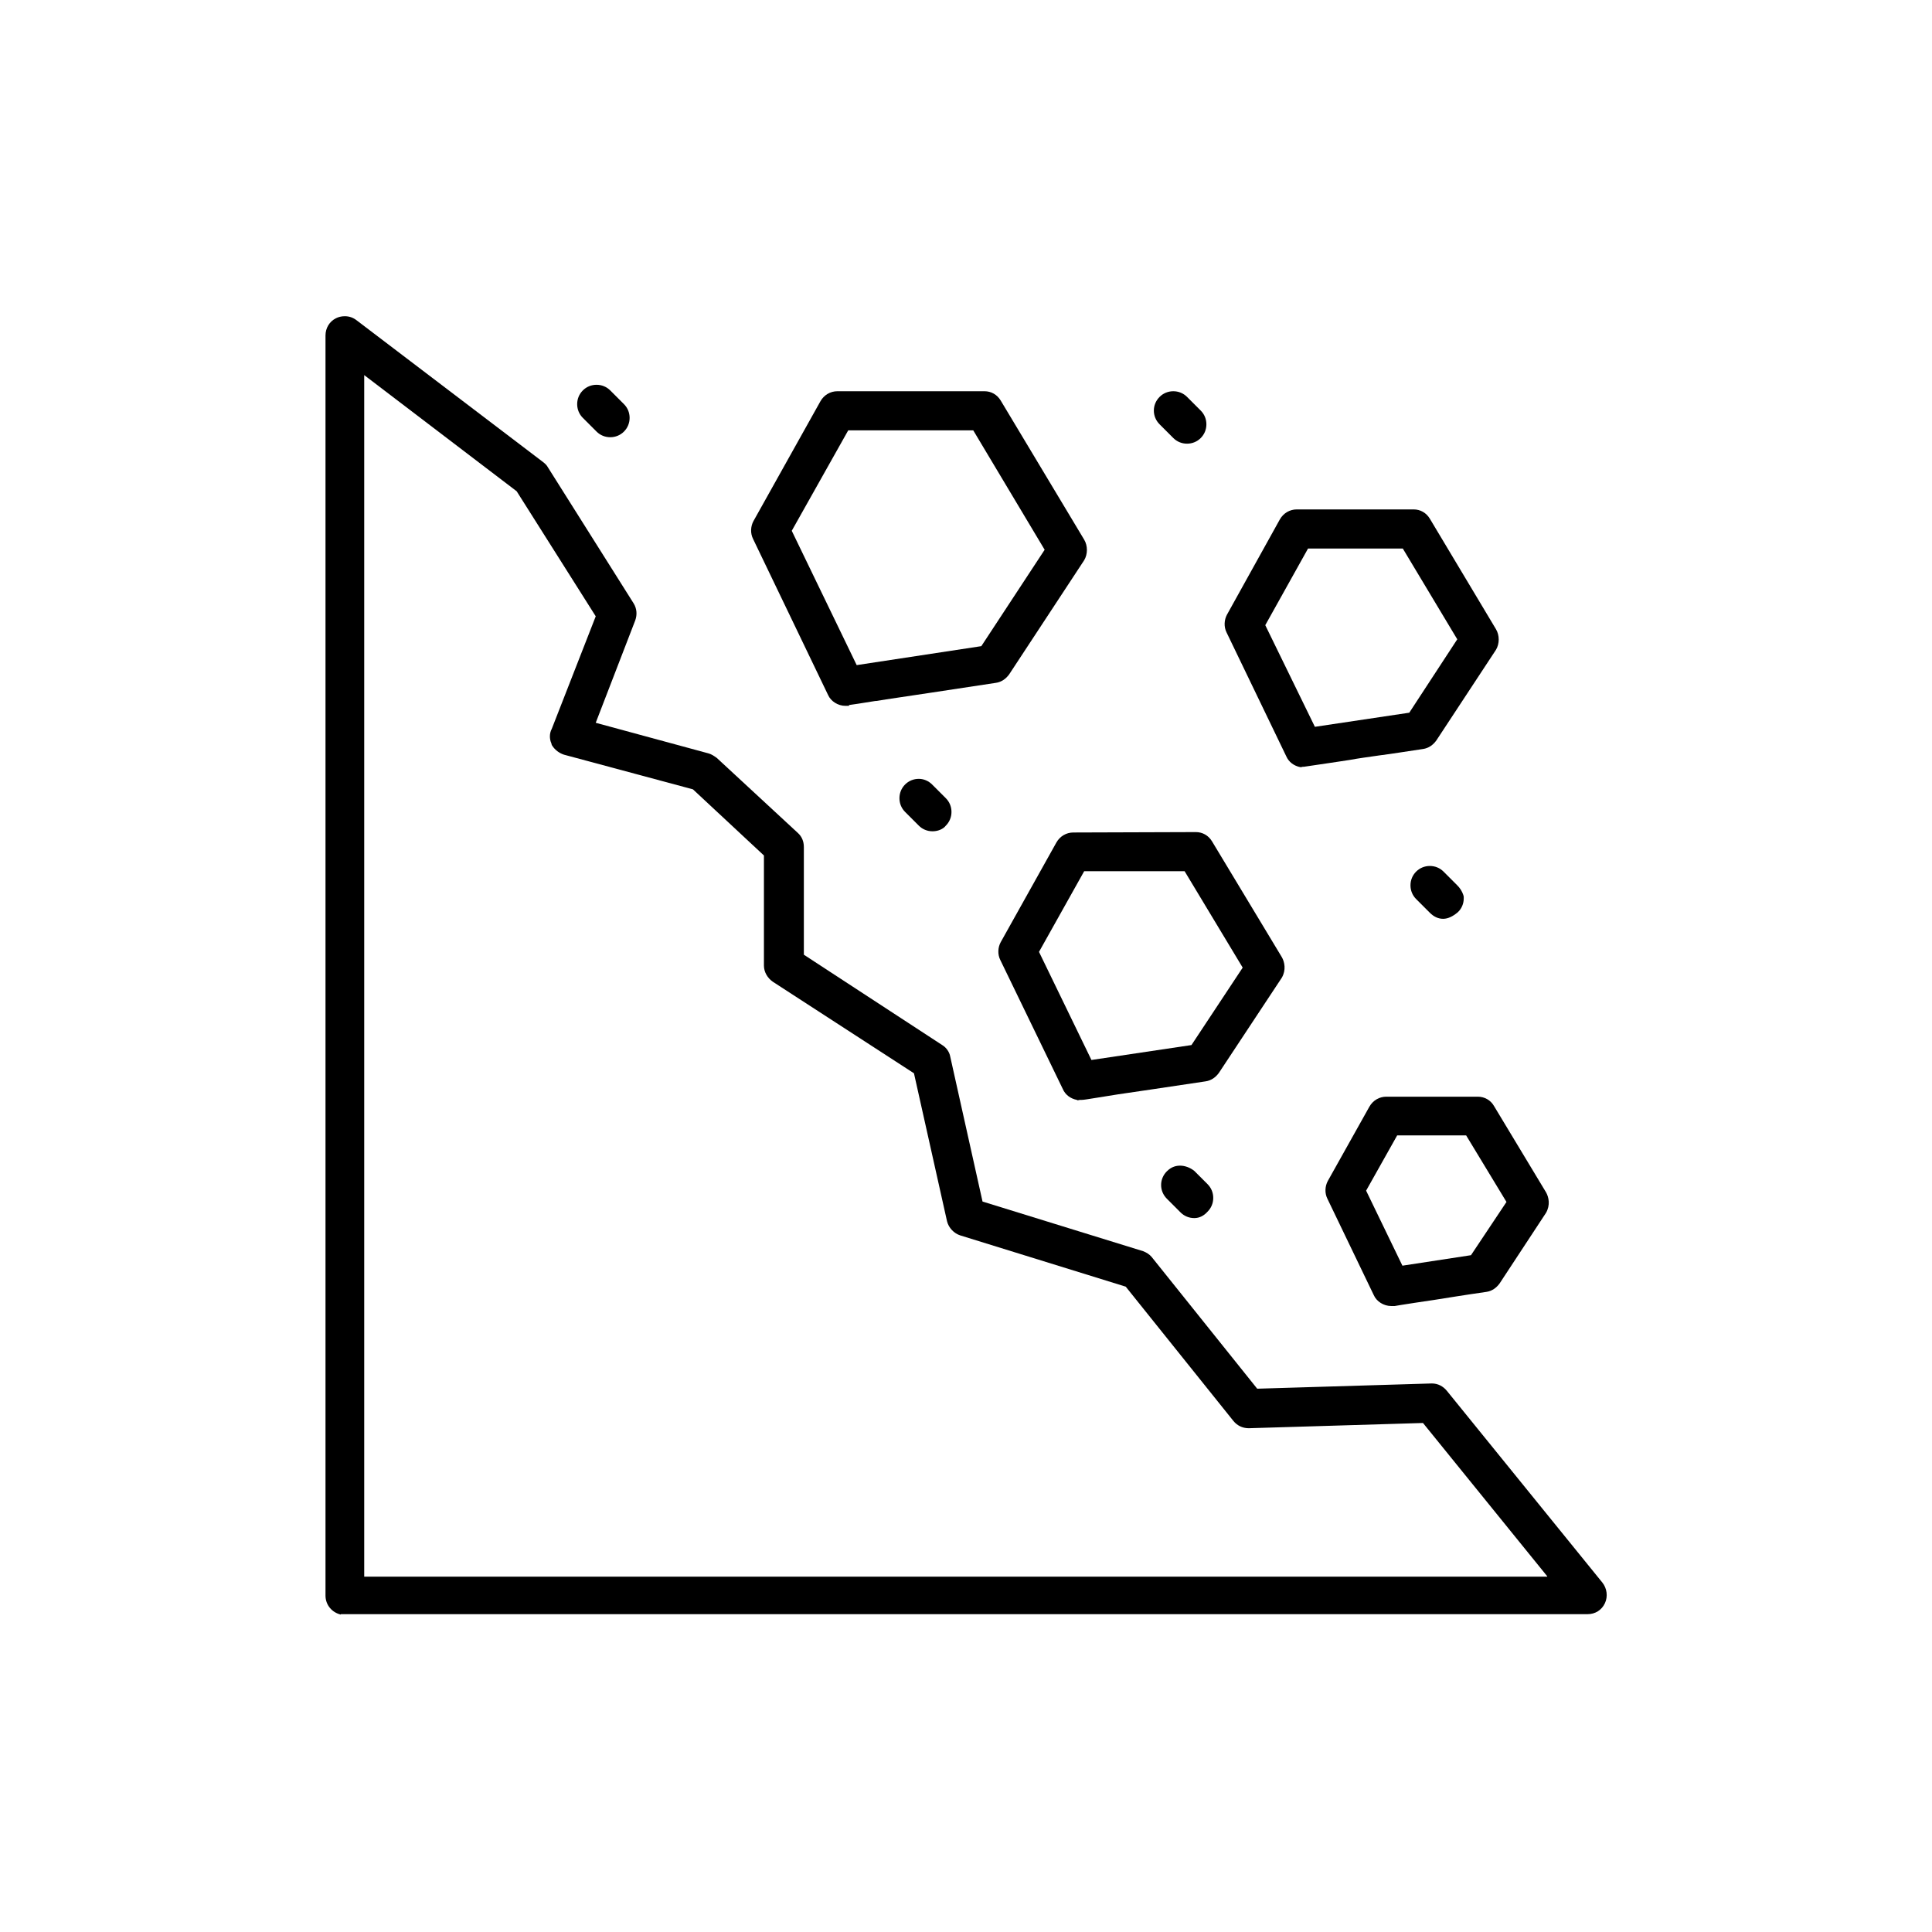 <?xml version="1.0" encoding="utf-8"?>
<!-- Generator: Adobe Illustrator 27.6.1, SVG Export Plug-In . SVG Version: 6.00 Build 0)  -->
<svg version="1.1" id="Layer_1" xmlns="http://www.w3.org/2000/svg" xmlns:xlink="http://www.w3.org/1999/xlink" x="0px" y="0px"
	 viewBox="0 0 479 479" style="enable-background:new 0 0 479 479;" xml:space="preserve">
<g id="Outline">
</g>
<g id="g306" transform="matrix(1.333,0,0,-1.333,0,682.667)">
</g>
<g>
</g>
<g>
</g>
<g>
	<g>
		<g>
			<g id="_x33_7_Landslide_00000012454237024730681810000017524494547216078482_">
				<g>
					<g id="_x33_7_Landslide_00000101804054088768844960000014512160224525393319_">
						<g>
							<g>
								<g>
									<path d="M84.5,400.5v-0.2c-2.2-0.5-3.8-2.4-3.8-4.7V83.2c0-1.9,1-3.5,2.6-4.3c0.6-0.3,1.3-0.5,2.2-0.5c1,0,2,0.3,2.9,1
										l46.3,35.2c0.5,0.4,0.9,0.8,1.1,1.2l21.3,33.8c0.8,1.3,0.9,2.8,0.4,4.2l-9.8,25.4l28,7.6c0.7,0.2,1.3,0.6,2,1.1l20.1,18.6
										c1,0.9,1.5,2.1,1.5,3.5v26.7l34.3,22.4c1,0.6,1.8,1.7,2,2.9l8,35.9l39.8,12.3c0.8,0.3,1.6,0.8,2.1,1.4l26.2,32.7l43.3-1.3
										c1.5,0,2.8,0.7,3.7,1.8l38.6,47.6c1.1,1.4,1.4,3.4,0.6,5.1c-0.8,1.7-2.4,2.7-4.3,2.7H84.5z M383.6,390.8l-30.8-38
										l-43.2,1.3c-1.6,0-2.9-0.7-3.8-1.8L279.1,319l-41-12.7c-1.6-0.5-2.9-1.9-3.3-3.5l-8.2-36.7l-35-22.7
										c-1.3-0.9-2.2-2.4-2.2-4v-27.3l-17.6-16.4l-32-8.6c-1.2-0.4-2.2-1.2-2.8-2.1l-0.2-0.3l-0.1-0.4c-0.5-1.1-0.5-2.5,0.1-3.6
										l10.9-27.9l-19.6-31L90.3,93v297.9H383.6z"/>
								</g>
							</g>
							<g>
								<g>
									<path d="M209.6,175c-1.8,0-3.6-1.1-4.3-2.7l-18.6-38.7c-0.7-1.4-0.6-3.1,0.1-4.4l16.6-29.7c0.9-1.6,2.5-2.5,4.2-2.5h36.5
										c1.6,0,3.1,0.8,4,2.3l20.7,34.5c0.9,1.5,0.9,3.6,0,5.1l-18.6,28.3c-0.8,1.1-1.9,1.9-3.3,2.1c-13.2,2-21.7,3.3-27.2,4.1
										l-2.5,0.4h-0.2c-3.8,0.6-5.6,0.9-6.5,1v0.2H209.6z M212.4,164.9l30.9-4.7l15.7-23.9l-17.7-29.6h-31l-14,24.9L212.4,164.9z"
										/>
								</g>
							</g>
							<g>
								<g>
									<path d="M267,272.7c-1.6-0.3-2.9-1.3-3.5-2.7L248,238c-0.7-1.4-0.6-3.1,0.1-4.4l13.8-24.7c0.9-1.6,2.5-2.5,4.2-2.5
										l30.4-0.1c1.6,0,3.1,0.8,4,2.3l17.3,28.7c0.7,1.2,1.1,3.2,0,5.1l-15.6,23.6c-0.8,1.1-1.9,1.9-3.3,2.1l-13.4,2
										c-6.3,0.9-10.9,1.6-13.8,2.1c-1.9,0.3-3,0.5-3.6,0.5l-0.1,0h-0.3l-0.5,0.1L267,272.7z M270.6,262.8l24.8-3.7l12.7-19.2
										L293.7,216h-24.9l-11.2,20L270.6,262.8z"/>
								</g>
							</g>
							<g>
								<g>
									<path d="M322.4,190.2c-1.6-0.3-2.9-1.3-3.5-2.7l-14.8-30.7c-0.7-1.4-0.6-3.1,0.1-4.4l13.1-23.6c0.9-1.6,2.5-2.5,4.2-2.5h29
										c1.6,0,3.1,0.8,4,2.3l16.4,27.4c0.9,1.5,0.9,3.6,0,5.1l-14.8,22.5c-0.8,1.1-1.9,1.9-3.3,2.1c-4.1,0.6-7.7,1.2-10.9,1.6
										c-2.7,0.4-5.1,0.7-7.2,1.1c-2.1,0.3-3.8,0.6-5.3,0.8c-3.4,0.5-5.3,0.8-6.1,0.9l-0.3,0l-0.4,0.1L322.4,190.2z M326,180.2
										l23.4-3.5l11.9-18.2L347.8,136h-23.5l-10.6,19L326,180.2z"/>
								</g>
							</g>
							<g>
								<g>
									<path d="M344.9,323.8c-1.8,0-3.6-1.1-4.3-2.7l-11.5-23.9c-0.7-1.4-0.6-3.1,0.1-4.4l10.3-18.4c0.9-1.6,2.5-2.5,4.2-2.5h22.7
										c1.7,0,3.2,0.9,4,2.3l12.9,21.4c0.7,1.2,1.1,3.2,0,5.1l-11.5,17.5c-0.8,1.1-1.9,1.9-3.3,2.1c-5.6,0.8-9.8,1.5-13,2
										c-1.9,0.3-3.4,0.5-4.7,0.7c-3.1,0.5-4.6,0.7-5,0.8l-0.1,0H344.9z M347.7,313.8l17-2.6l8.8-13.2l-10-16.5h-17.1l-7.7,13.7
										L347.7,313.8z"/>
								</g>
							</g>
							<g>
								<g>
									<path d="M357.8,227.8c-1.2,0-2.3-0.5-3.3-1.5l-3.4-3.4c-0.9-0.9-1.4-2.1-1.4-3.4c0-1.3,0.5-2.5,1.4-3.4
										c0.9-0.9,2.1-1.4,3.4-1.4s2.5,0.5,3.4,1.4l3.4,3.4c0.7,0.7,1.2,1.5,1.5,2.4l0.1,0.4v0.5c0,1.2-0.5,2.5-1.5,3.4
										C360.2,227.2,359,227.8,357.8,227.8z"/>
								</g>
							</g>
							<g>
								<g>
									<path d="M296.1,302c-1.3,0-2.5-0.5-3.4-1.4l-3.4-3.4c-1.9-1.9-1.9-4.9,0-6.8c1.2-1.2,2.4-1.4,3.3-1.4
										c1.2,0,2.5,0.5,3.5,1.3l3.3,3.3c0.9,0.9,1.4,2.1,1.4,3.4s-0.5,2.5-1.4,3.4C298.5,301.4,297.4,302,296.1,302z"/>
								</g>
							</g>
							<g>
								<g>
									<path d="M231.2,206.1c-1.3,0-2.5-0.5-3.4-1.4l-3.4-3.4c-0.9-0.9-1.4-2.1-1.4-3.4s0.5-2.5,1.4-3.4c0.9-0.9,2.1-1.4,3.4-1.4
										c1.2,0,2.4,0.5,3.3,1.4l3.4,3.4c0.9,0.9,1.4,2.1,1.4,3.4s-0.5,2.5-1.4,3.4C233.8,205.6,232.5,206.1,231.2,206.1z"/>
								</g>
							</g>
							<g>
								<g>
									<path d="M294.3,110c-1.3,0-2.5-0.5-3.4-1.4l-3.4-3.4c-1.9-1.9-1.9-4.9,0-6.8c0.9-0.9,2.1-1.4,3.4-1.4
										c1.3,0,2.5,0.5,3.4,1.4l3.4,3.4c0.9,0.9,1.4,2.1,1.4,3.4s-0.5,2.5-1.4,3.4C296.8,109.5,295.6,110,294.3,110z"/>
								</g>
							</g>
							<g>
								<g>
									<path d="M151.3,108.4c-1.3,0-2.5-0.5-3.4-1.4l-3.4-3.4c-0.9-0.9-1.4-2.1-1.4-3.4s0.5-2.5,1.4-3.4c0.9-0.9,2.1-1.4,3.4-1.4
										s2.5,0.5,3.4,1.4l3.4,3.4c0.9,0.9,1.4,2.1,1.4,3.4s-0.5,2.5-1.4,3.4S152.6,108.4,151.3,108.4z"/>
								</g>
							</g>
						</g>
					</g>
				</g>
			</g>
		</g>
	</g>
</g>
</svg>

